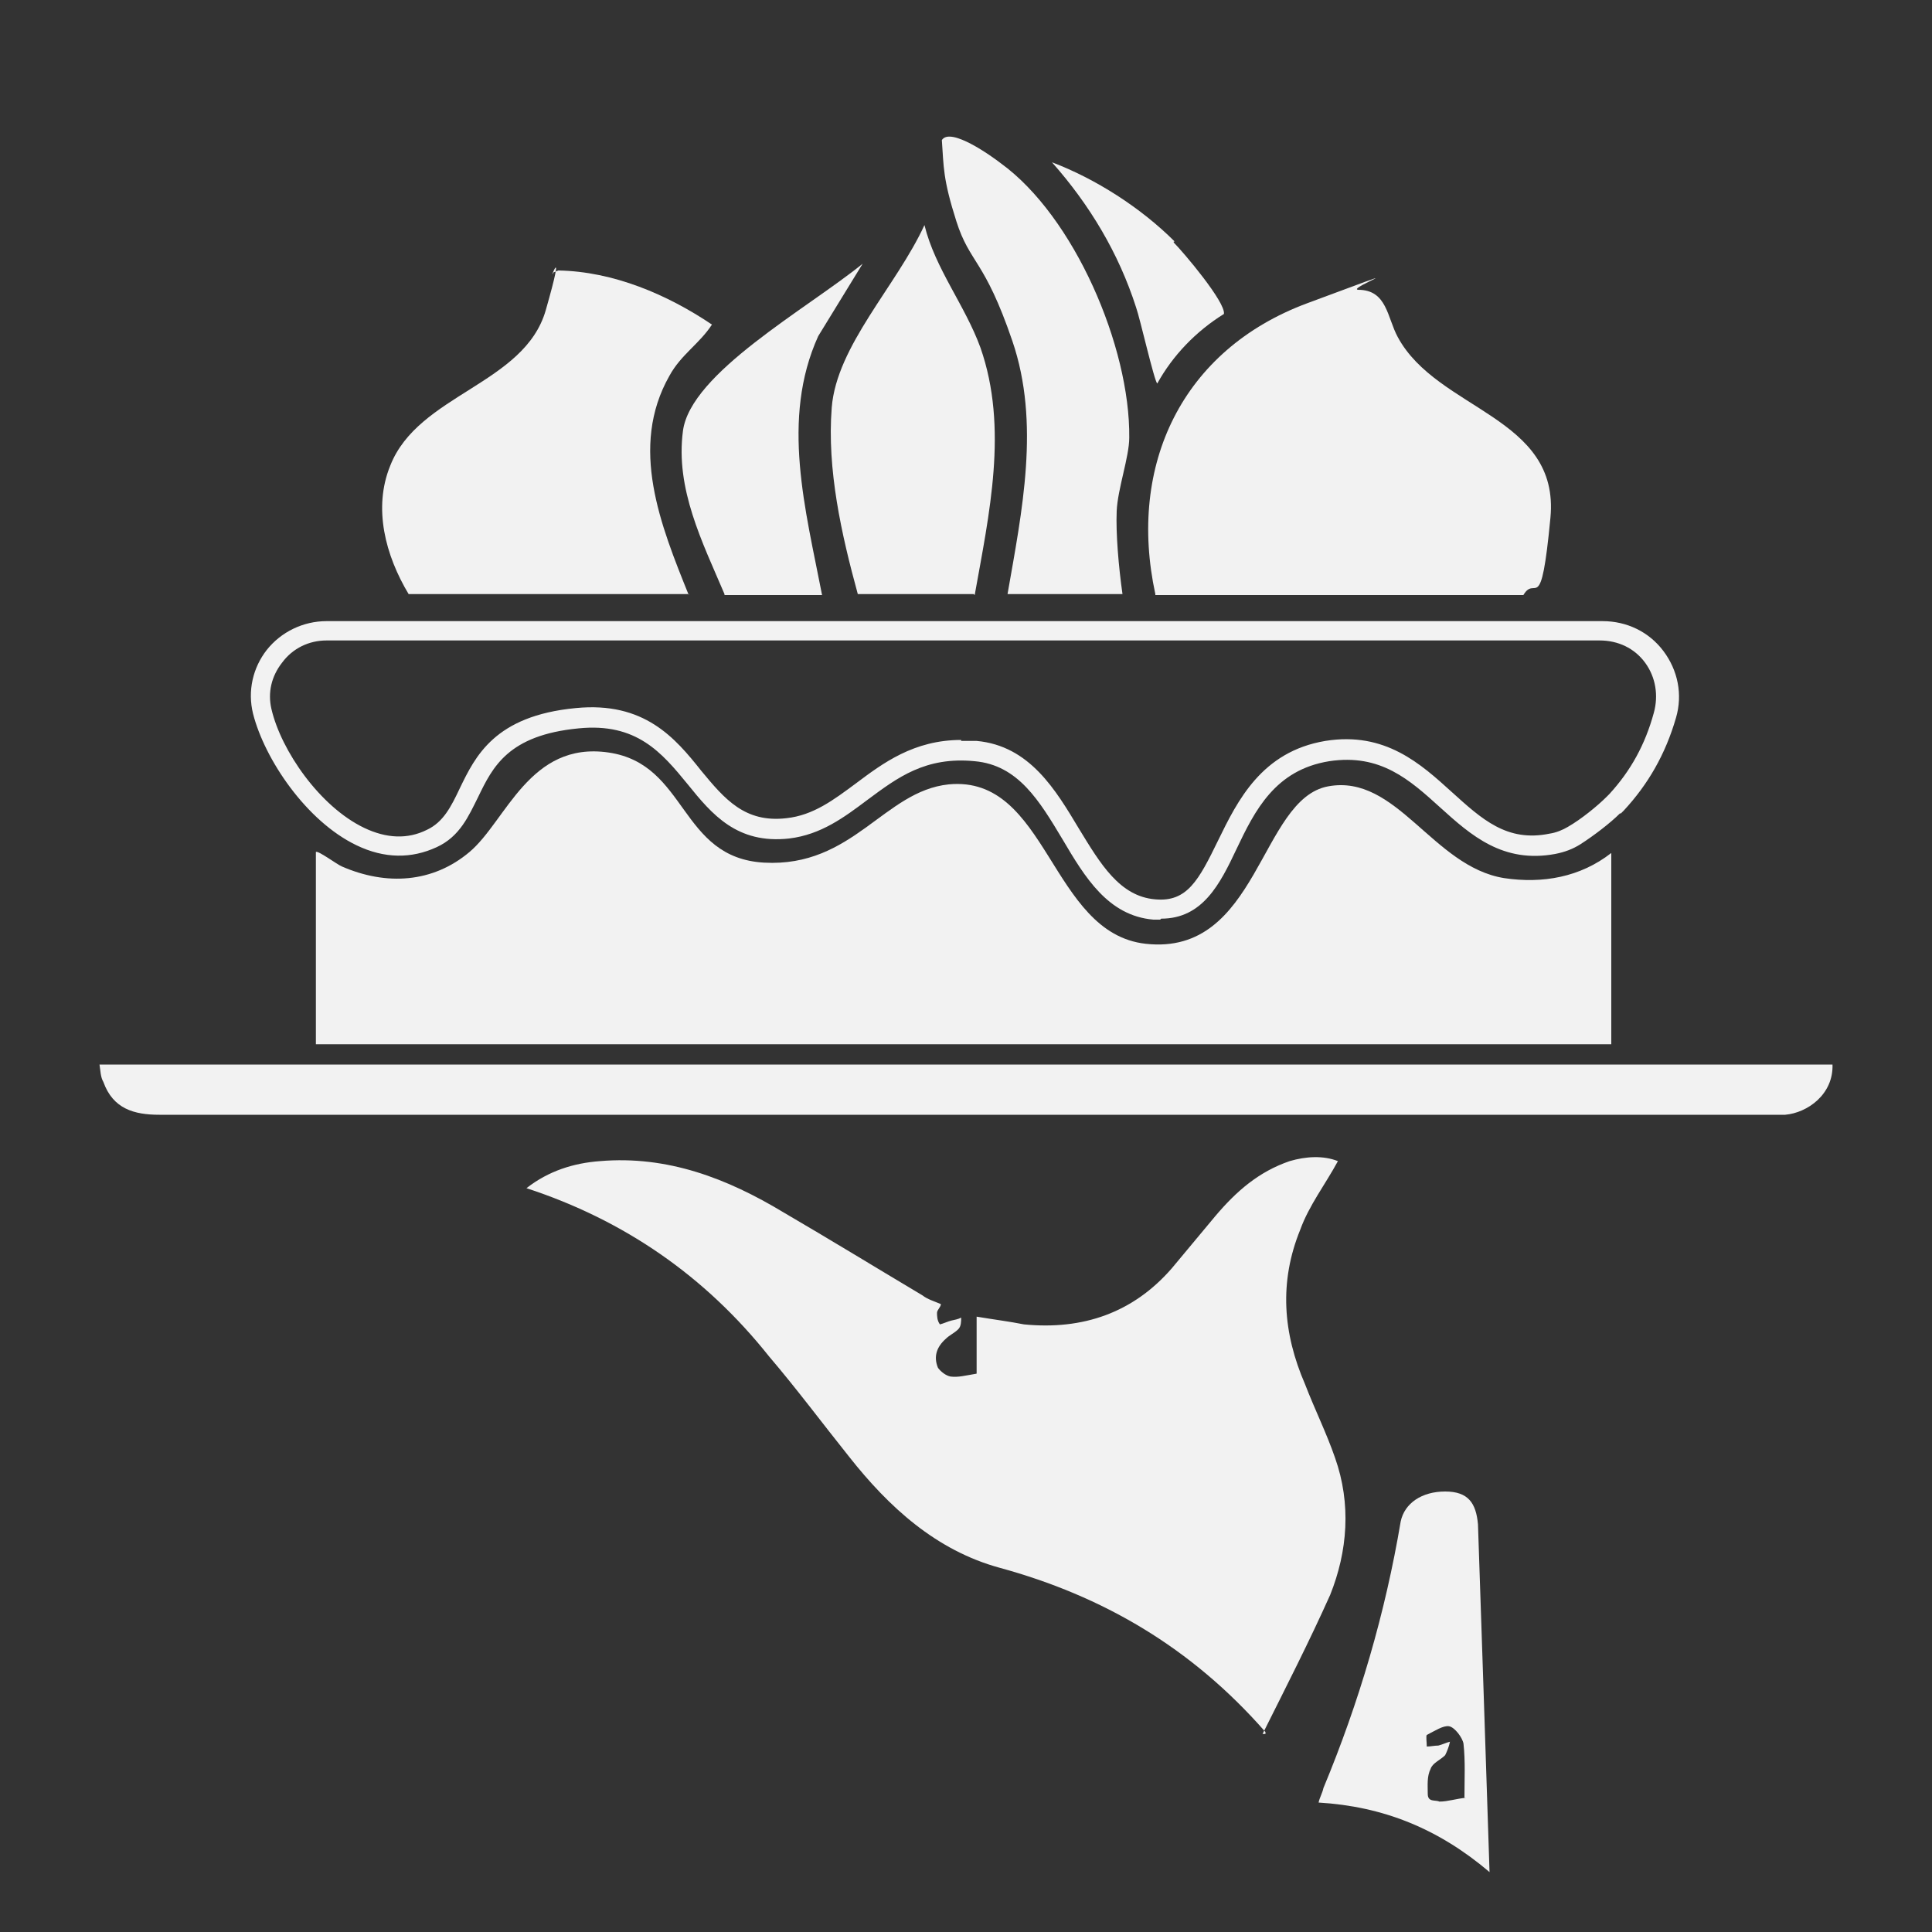 <?xml version="1.0" encoding="UTF-8"?>
<svg id="Layer_1" xmlns="http://www.w3.org/2000/svg" version="1.1" viewBox="0 0 200 200">
  <rect x="0" y="0" width="200" height="200" fill="#333333" stroke="none"/>
  <!-- Generator: Adobe Illustrator 29.3.0, SVG Export Plug-In . SVG Version: 2.1.0 Build 146)  -->
  <defs>
    <style>
      .st0 {
        fill: #f2f2f2;
      }
    </style>
  </defs>
  <g id="_x30_NJdNw">
    <g>
      <path class="st0" d="M32.7,88.2c.2-.2,2.2,1.3,2.7,1.5,4.6,2,9.4,1.7,13.2-1.5s6.2-11.5,14.4-10.3,7.3,10.9,16.1,11.4c9.2.5,12.4-7.4,19.1-8.1,10.3-1,10.5,15.4,20.4,16.5,11.7,1.3,11.8-15,18.9-16.3s10.8,8.3,18.2,9.5c4,.6,7.9-.1,11.1-2.6v19.8H32.7v-19.8Z"/>
      <path class="st0" d="M119.6,61.5c-2.9-13.4,2.8-25.3,15.7-30.1,12.9-4.8,4-1.5,5.3-1.4,3,0,3,2.9,4.1,4.9,4.1,7.6,16.8,8.2,15.8,18.7-1,10.5-1.5,5.8-2.8,8h-38.1,0Z"/>
      <path class="st0" d="M71.3,61.5h-29c-2.4-4-3.7-8.9-1.9-13.3,2.9-7.4,13.9-8.4,16.1-16.1s.2-2.7.8-3.9l.5-.2c5.7.1,11.3,2.5,15.9,5.6-1.3,2-3.2,3.1-4.4,5.3-4.2,7.4-.9,15.5,2,22.7Z"/>
      <path class="st0" d="M100.8,61.5h-12c-1.7-6.2-3.2-12.9-2.7-19.3s6.7-12.6,9.6-18.9c1.1,4.5,4.2,8.3,5.8,12.7,2.9,8.3.9,17.2-.6,25.6h0Z"/>
      <path class="st0" d="M116.3,61.5h-12c1.5-8.6,3.4-17.7.5-26.2-2.9-8.5-4.4-8-5.8-12.4s-1.3-5.6-1.5-8.4c.9-1.4,5.2,1.7,6.1,2.4,7.6,5.5,13.4,19,13.3,28.4,0,2-1.2,5.3-1.3,7.6s.2,5.8.6,8.6Z"/>
      <path class="st0" d="M75,61.5c-2.3-5.4-5.1-10.9-4.3-16.9s12.8-12.6,18.6-17.3l-4.6,7.5c-3.9,8.6-1.3,18,.4,26.8h-10.1Z"/>
      <path class="st0" d="M121.5,25.1c1,1,5.4,6.2,5.2,7.4-2.9,1.8-5.3,4.3-6.9,7.2-.3-.2-1.8-6.8-2.2-7.9-1.8-5.6-4.8-10.6-8.7-15,4.5,1.7,9.2,4.7,12.7,8.2h-.1Z"/>
      <path class="st0" d="M120.1,95.2c-.2,0-.5,0-.7,0-4.7-.4-7.1-4.4-9.4-8.3-2.4-4-4.6-7.7-9.1-8.1-5.1-.5-8,1.7-11.1,4-2.4,1.8-4.8,3.6-8.1,4-5.4.6-8-2.5-10.5-5.6-2.7-3.3-5.3-6.4-11.3-5.8-7.3.7-8.9,4-10.4,7.1-1,2-1.9,4.1-4.3,5.2-2.6,1.2-5.4,1.2-8.3-.2-5.2-2.5-9.5-8.9-10.7-13.6-.6-2.4,0-4.8,1.4-6.6,1.5-1.9,3.8-3,6.2-3h132.1c2.5,0,4.8,1.1,6.3,3.1,1.5,2,2,4.5,1.3,6.9-1.1,3.8-2.9,6.9-5.4,9.6l-.3.3h-.1c-1,1-2.7,2.3-4.1,3.2-.8.5-1.6.8-2.6,1-5.4,1-8.7-1.9-11.9-4.8-3.2-2.9-6.2-5.6-11.5-4.8-5.6.9-7.7,5.1-9.6,9.1-1.7,3.6-3.5,7.2-7.8,7.2ZM99.5,76.7c.5,0,1.1,0,1.6,0,5.5.5,8.2,5.1,10.6,9.1,2.2,3.6,4.2,7,7.9,7.3,3.3.3,4.5-2,6.5-6.1,2-4.1,4.5-9.2,11.1-10.3,6.2-1,9.9,2.4,13.1,5.3,3.1,2.8,5.7,5.2,10.1,4.3.7-.1,1.4-.4,1.9-.7,1.4-.8,3.1-2.2,4-3.1l.3-.3h0c2.2-2.4,3.7-5.1,4.6-8.4.5-1.8.2-3.7-.9-5.2-1.1-1.5-2.8-2.3-4.7-2.3H33.8c-1.8,0-3.5.8-4.6,2.3-1.1,1.4-1.5,3.1-1.1,4.8,1,4.3,5,10.1,9.6,12.3,2.3,1.1,4.5,1.2,6.5.2,1.7-.8,2.5-2.4,3.4-4.3,1.6-3.3,3.6-7.5,12-8.3,7.1-.7,10.3,3.1,13,6.5,2.4,2.9,4.5,5.4,8.8,4.9,2.8-.3,4.9-1.9,7.2-3.6,2.8-2.1,6-4.5,10.9-4.5Z"/>
    </g>
  </g>
  <path class="st0" d="M131,179.3c-7.7-8.8-16.9-14.1-27.5-17-6.6-1.8-11.5-6.3-15.6-11.5-2.8-3.5-5.4-7-8.3-10.4-6.6-8.3-15-14.1-25.1-17.4,2.3-1.8,4.9-2.6,7.6-2.8,7-.6,13.2,1.8,19,5.3,4.8,2.8,9.7,5.8,14.4,8.6.5.4,1.2.6,1.9.9,0,.3-.4.6-.4.9s0,.8.3,1.2c.4-.1.8-.3,1.2-.4s.6-.1,1-.3c0,.4,0,.9-.3,1.2-.4.4-.9.6-1.3,1-.9.8-1.3,1.8-.8,3,.3.4.8.8,1.3.9.8.1,1.5-.1,2.7-.3v-5.9c1.8.3,3.4.5,4.9.8,6.1.6,11.3-1.2,15.3-5.8,1.5-1.8,3-3.6,4.5-5.4,2.2-2.6,4.5-4.6,7.7-5.7,1.7-.5,3.5-.6,5,0-1.3,2.4-3,4.6-3.9,7.1-2.2,5.4-1.8,10.7.5,16,1,2.6,2.2,5,3.1,7.6,1.7,4.8,1.3,9.7-.5,14.2-2.2,4.9-4.5,9.4-7,14.4h.3Z"/>
  <path class="st0" d="M189.7,110.2c.1,3.1-2.6,5-4.9,5.2H16.5c-2.6,0-4.8-.6-5.8-3.4-.3-.5-.3-1.2-.4-1.8,0,0,179.4,0,179.4,0Z"/>
  <path class="st0" d="M154.2,193.8c-5.3-4.5-11-6.8-17.7-7.2.1-.5.4-1,.5-1.5,3.7-8.9,6.4-18.1,8-27.6.4-1.9,2.2-3.1,4.6-3.1s3.2,1.2,3.4,3.4c.4,11.9.8,23.7,1.2,36.1h0ZM151.6,186c0-1.8.1-3.7-.1-5.5-.1-.6-.9-1.7-1.5-1.8s-1.5.5-2.3.9c-.1.1,0,.8,0,1.2.4,0,.8-.1,1.2-.1.4-.1.8-.3,1.2-.4-.1.5-.3,1-.5,1.4-.5.5-1.3.8-1.5,1.4-.4.8-.3,1.7-.3,2.6s.8.6,1.2.8c.9,0,1.7-.3,2.8-.4h-.2Z"/>
</svg>